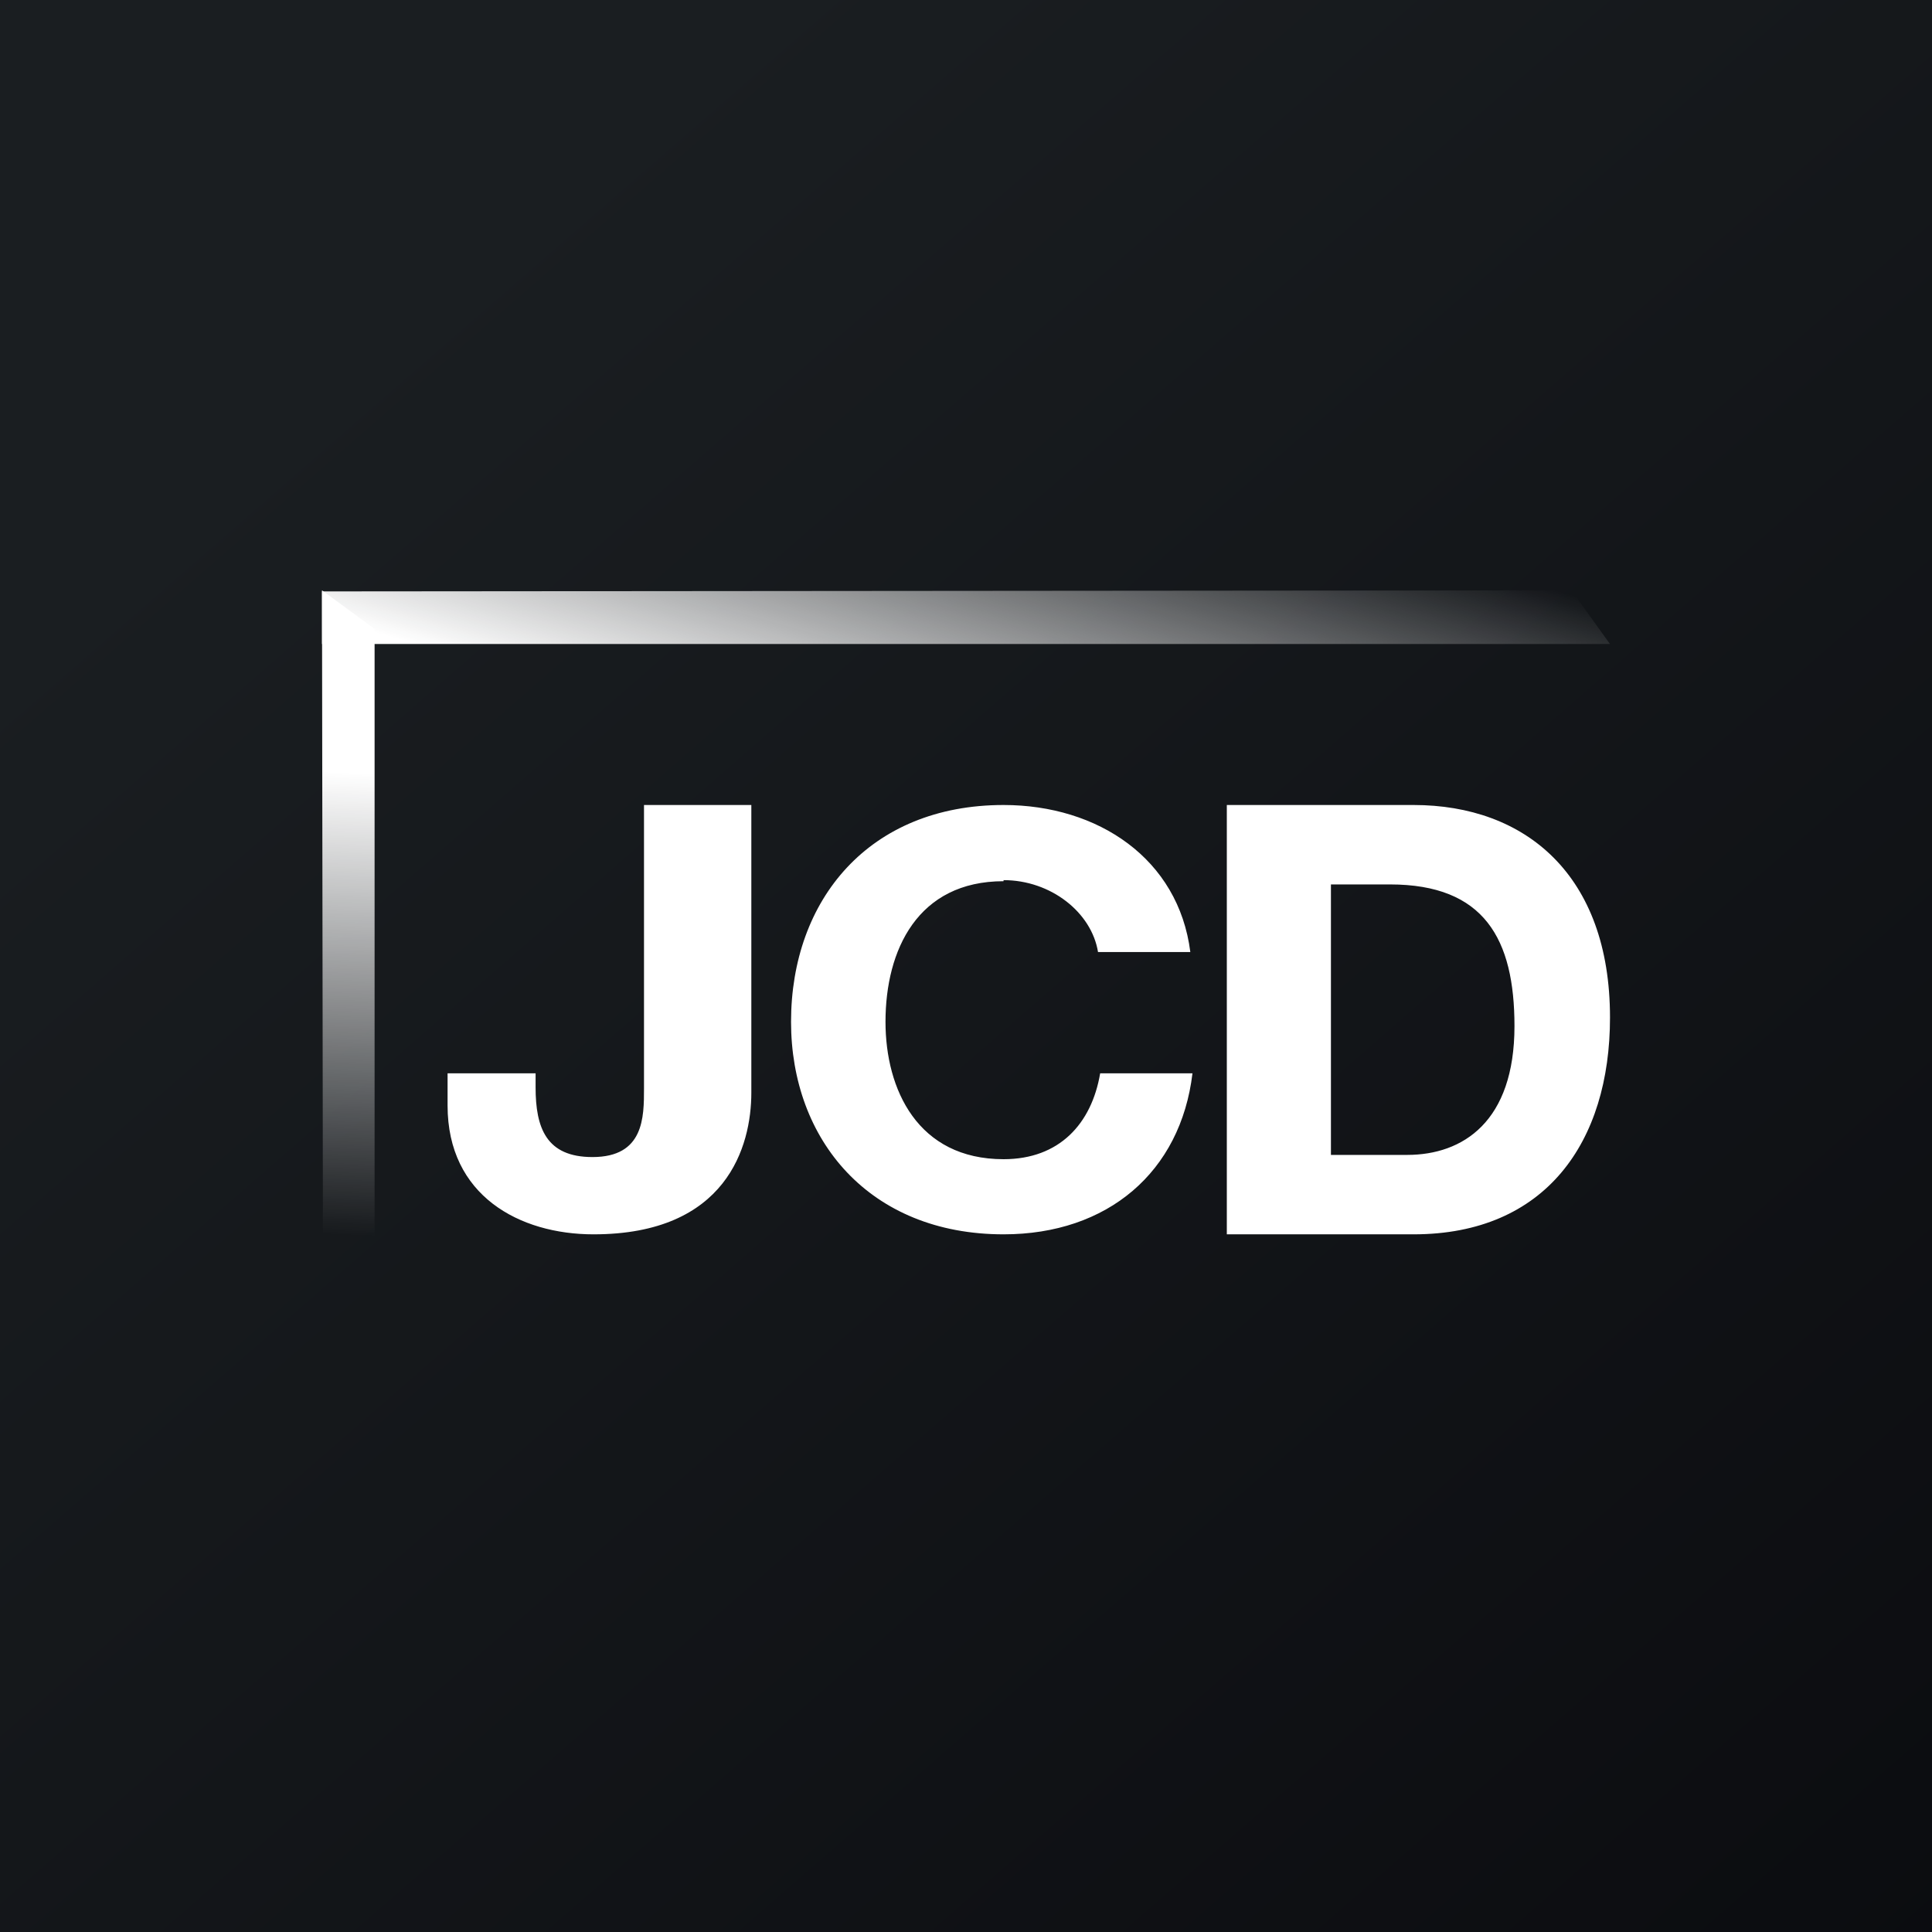 <!-- by TradingView --><svg width="18" height="18" viewBox="0 0 18 18" xmlns="http://www.w3.org/2000/svg"><rect x="0" y="0" width="18" height="18" fill="#808080" stroke="none"/><path fill="url(#aluveeba0)" d="M0 0h18v18H0z"/><path d="M14.64 5.5 3 5.51V6h12l-.36-.5Z" fill="url(#bluveeba0)"/><path d="M3.49 5.86v6.64h-.48L3 5.5l.49.36Z" fill="url(#cluveeba0)"/><path d="M12.4 8.24h.55c.88 0 1.16.51 1.16 1.32 0 .89-.48 1.2-1 1.2h-.71V8.24Zm-.96 3.26h1.73c1.23 0 1.83-.86 1.83-2.02 0-1.33-.79-1.98-1.83-1.98h-1.74v4ZM5.53 11.5c1.24 0 1.47-.82 1.47-1.32V7.5H6v2.64c0 .27 0 .64-.48.64-.43 0-.53-.27-.53-.65V10h-.82v.3c0 .84.67 1.2 1.36 1.2ZM9.35 8.2c.44 0 .82.3.88.67h.86C10.98 8 10.23 7.5 9.35 7.5c-1.25 0-1.98.88-1.98 2.02 0 1.1.73 1.98 1.98 1.98.97 0 1.65-.58 1.76-1.5h-.86c-.08.47-.38.8-.9.8-.8 0-1.1-.65-1.1-1.28 0-.67.3-1.31 1.1-1.31Z" fill="#fff"/><defs><linearGradient id="aluveeba0" x1="3.35" y1="3.12" x2="21.9" y2="24.43" gradientUnits="userSpaceOnUse"><stop stop-color="#1A1E21"/><stop offset="1" stop-color="#06060A"/></linearGradient><linearGradient id="bluveeba0" x1="14.5" y1="5.5" x2="13.6" y2="8.72" gradientUnits="userSpaceOnUse"><stop stop-color="#fff" stop-opacity="0"/><stop offset="1" stop-color="#fff"/></linearGradient><linearGradient id="cluveeba0" x1="3.13" y1="7.19" x2="2.97" y2="11.5" gradientUnits="userSpaceOnUse"><stop stop-color="#fff"/><stop offset="1" stop-color="#fff" stop-opacity="0"/></linearGradient></defs></svg>